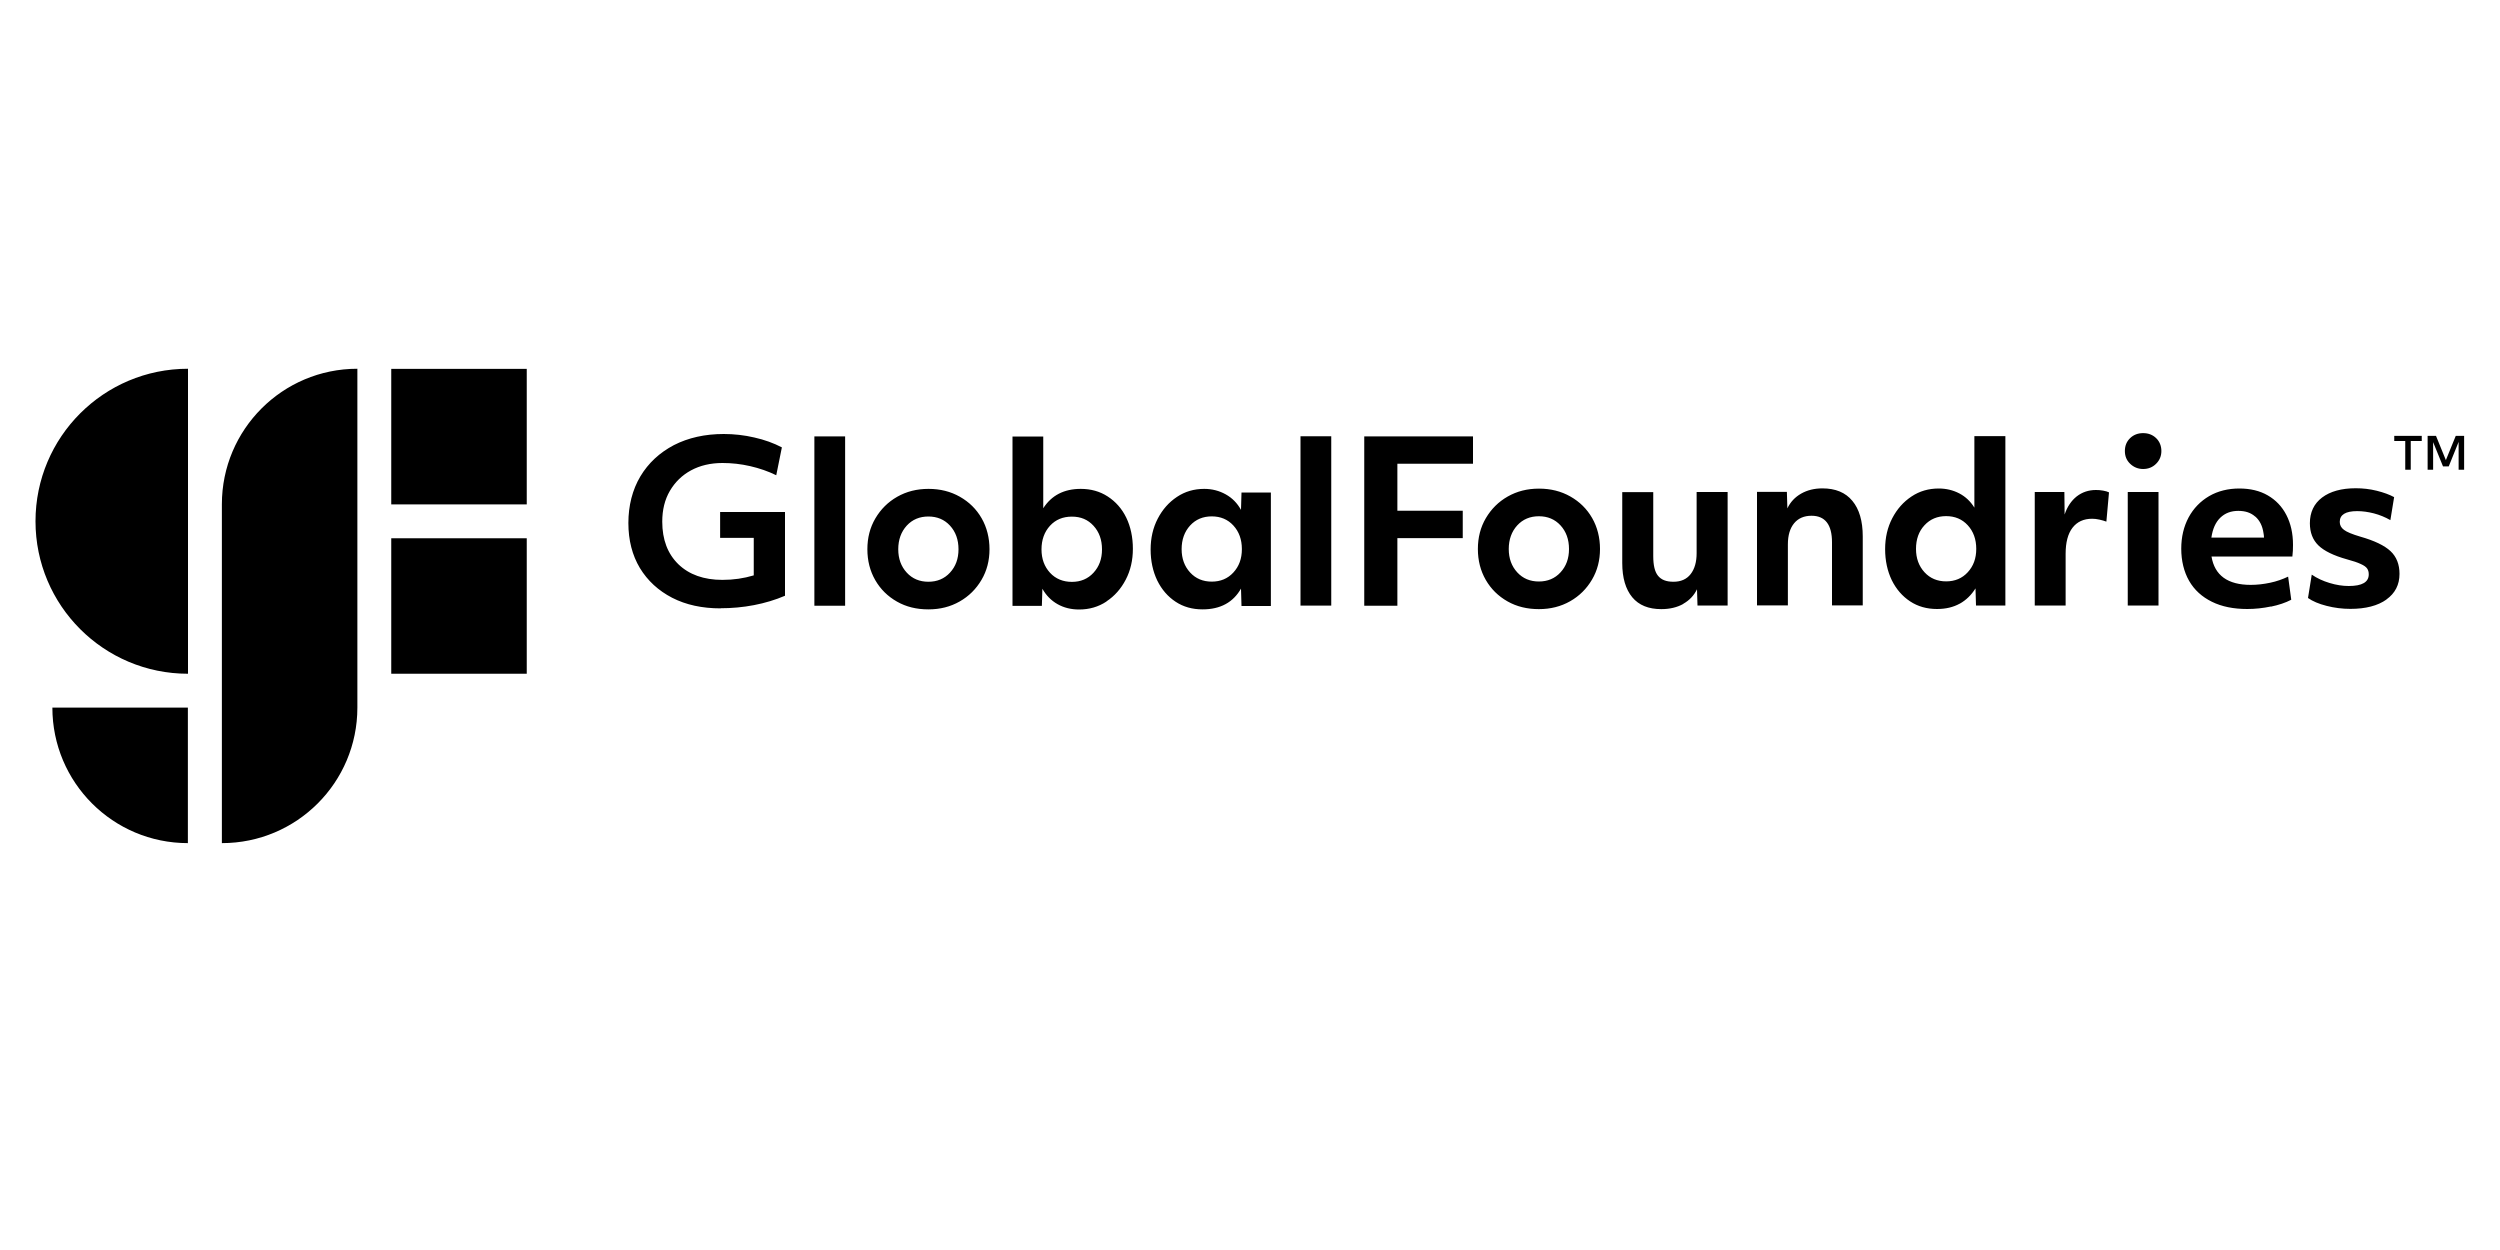 <?xml version="1.0" encoding="UTF-8"?>
<svg xmlns="http://www.w3.org/2000/svg" id="Ebene_1" viewBox="0 0 200 100">
  <path id="path910" d="m4.19,56.61h10.84v10.84c-5.99,0-10.84-4.85-10.84-10.84m27.11-16.26h10.84v-10.84h-10.84v10.84Zm0,13.55h10.84v-10.84h-10.84v10.84ZM15.04,29.5c-6.74,0-12.2,5.46-12.2,12.2s5.46,12.2,12.2,12.2v-24.4Zm13.55,0c-5.99,0-10.84,4.86-10.84,10.84v27.11c5.99,0,10.84-4.85,10.84-10.84v-27.11Zm29.07,19.17c-1.49,0-2.78-.28-3.89-.85-1.1-.57-1.96-1.36-2.58-2.38-.61-1.02-.92-2.22-.92-3.6s.32-2.66.96-3.73c.64-1.07,1.54-1.9,2.68-2.5,1.15-.59,2.48-.89,3.99-.89.82,0,1.64.09,2.45.28.81.18,1.55.45,2.2.79l-.45,2.23c-.65-.32-1.35-.56-2.09-.73-.74-.17-1.47-.25-2.21-.25-.96,0-1.8.2-2.52.59-.72.39-1.28.94-1.69,1.64s-.61,1.52-.61,2.46c0,1.44.43,2.57,1.29,3.41.86.83,2.04,1.25,3.52,1.25.45,0,.88-.03,1.29-.09.41-.06.82-.15,1.22-.27v-3h-2.69v-2.07h5.19v6.7c-.77.33-1.6.58-2.48.75-.88.17-1.78.25-2.69.25m9.98-13.75h-2.46v13.55h2.46v-13.55Zm9.16,13.21c.74-.42,1.32-1,1.75-1.73.43-.73.64-1.55.64-2.45s-.21-1.75-.63-2.48c-.42-.73-1-1.3-1.74-1.72-.74-.42-1.57-.63-2.51-.63s-1.76.21-2.5.63c-.74.42-1.32,1-1.75,1.73-.43.73-.64,1.55-.64,2.47s.21,1.74.63,2.47c.42.73,1,1.3,1.74,1.72.74.42,1.57.62,2.51.62s1.76-.21,2.5-.63m-4.23-2.31c-.45-.49-.68-1.11-.68-1.87s.23-1.4.68-1.89c.45-.49,1.03-.73,1.73-.73s1.28.24,1.73.73c.45.49.68,1.12.68,1.89s-.23,1.38-.68,1.87c-.45.49-1.03.73-1.73.73s-1.28-.24-1.73-.73m15.98,2.3c.65-.43,1.16-1.01,1.54-1.74.38-.73.57-1.55.57-2.47s-.18-1.77-.53-2.49-.85-1.28-1.48-1.69c-.63-.41-1.35-.61-2.16-.61-1.34,0-2.34.52-3,1.55v-5.74h-2.46v13.55h2.35l.04-1.37c.3.53.7.94,1.21,1.23.51.29,1.09.43,1.73.43.81,0,1.54-.21,2.19-.64m-4.52-2.3c-.45-.49-.68-1.11-.68-1.87s.23-1.4.68-1.89c.45-.49,1.03-.73,1.75-.73s1.28.24,1.73.73c.45.49.68,1.12.68,1.89s-.23,1.38-.68,1.87c-.45.49-1.03.73-1.73.73s-1.3-.24-1.75-.73m15.28,1.27l.04,1.39h2.35v-9.08h-2.35l-.04,1.39c-.3-.54-.7-.95-1.22-1.24-.52-.29-1.09-.44-1.72-.44-.81,0-1.54.21-2.18.64-.65.43-1.16,1.01-1.54,1.74-.38.73-.57,1.55-.57,2.47s.18,1.75.53,2.48c.36.73.85,1.29,1.47,1.7.62.41,1.34.61,2.15.61,1.43,0,2.46-.56,3.09-1.68m-4.08-1.27c-.45-.49-.68-1.11-.68-1.87s.23-1.4.68-1.89c.45-.49,1.03-.73,1.73-.73s1.28.24,1.73.73c.45.49.68,1.12.68,1.89s-.23,1.38-.68,1.87c-.45.49-1.03.73-1.73.73s-1.28-.24-1.73-.73m11.29-10.9h-2.46v13.55h2.46v-13.55Zm5.29,13.55v-5.4h5.23v-2.19h-5.23v-3.76h6.05v-2.19h-8.7v13.55h2.66Zm13.82-.35c.74-.42,1.32-1,1.75-1.73.43-.73.64-1.55.64-2.45s-.21-1.75-.63-2.48c-.42-.73-1-1.3-1.74-1.72s-1.57-.63-2.51-.63-1.76.21-2.5.63c-.74.42-1.32,1-1.75,1.73-.43.73-.64,1.55-.64,2.47s.21,1.74.63,2.47c.42.73,1,1.3,1.74,1.72.74.42,1.58.62,2.51.62s1.76-.21,2.5-.63m-4.23-2.31c-.45-.49-.68-1.11-.68-1.87s.23-1.4.68-1.89c.45-.49,1.03-.73,1.73-.73s1.28.24,1.73.73c.45.49.68,1.12.68,1.89s-.23,1.38-.68,1.87c-.45.49-1.03.73-1.73.73s-1.28-.24-1.73-.73m13.27,2.52c.5-.28.87-.67,1.11-1.17l.04,1.3h2.41v-9.08h-2.48v4.89c0,.71-.16,1.27-.48,1.68-.32.41-.78.61-1.37.61s-.98-.16-1.24-.48c-.26-.32-.38-.84-.38-1.57v-5.12h-2.48v5.67c0,1.19.27,2.1.8,2.74.53.64,1.31.95,2.32.95.68,0,1.27-.14,1.77-.42m8.36.13v-4.89c0-.73.17-1.29.5-1.69.33-.4.8-.6,1.39-.6,1.09,0,1.64.71,1.64,2.12v5.05h2.46v-5.51c0-1.24-.28-2.19-.83-2.85-.55-.67-1.35-1-2.4-1-.64,0-1.21.14-1.7.42-.49.28-.86.67-1.1,1.18l-.04-1.32h-2.39v9.08h2.46Zm13.74-.14c.52-.29.94-.7,1.27-1.23l.04,1.37h2.35v-13.55h-2.48v5.72c-.31-.5-.71-.88-1.21-1.14-.5-.26-1.05-.39-1.64-.39-.81,0-1.54.21-2.18.64-.65.43-1.16,1.01-1.54,1.74-.38.73-.57,1.55-.57,2.47s.18,1.75.53,2.48c.36.73.85,1.29,1.47,1.7.62.41,1.34.61,2.15.61.69,0,1.3-.14,1.82-.43m-2.82-2.51c-.45-.49-.68-1.11-.68-1.87s.22-1.4.68-1.89c.45-.49,1.03-.73,1.73-.73s1.28.24,1.73.73c.45.49.68,1.12.68,1.89s-.23,1.38-.68,1.87c-.45.49-1.03.73-1.73.73s-1.28-.24-1.73-.73m11.29,2.66v-4.14c0-.9.18-1.6.55-2.08.37-.48.89-.72,1.57-.72.18,0,.37.02.59.07.21.05.4.1.55.16l.21-2.34c-.12-.06-.28-.11-.47-.14-.2-.04-.39-.05-.58-.05-.58,0-1.09.17-1.53.51-.43.34-.76.82-.97,1.45l-.02-1.8h-2.37v9.08h2.46Zm7.24-11.34c.28-.28.42-.62.42-1.02s-.14-.76-.42-1.03c-.28-.27-.63-.4-1.04-.4s-.76.13-1.04.4c-.28.27-.42.61-.42,1.03s.14.75.42,1.02.63.42,1.04.42.76-.14,1.04-.42m.19,2.26h-2.46v9.08h2.46v-9.08Zm9,9.17c.62-.13,1.16-.31,1.62-.55l-.25-1.85c-.44.21-.92.38-1.44.49-.52.11-1.04.17-1.55.17-1.84,0-2.89-.76-3.14-2.27h6.47c.04-.32.05-.63.05-.93,0-.92-.18-1.71-.53-2.39-.35-.68-.85-1.2-1.49-1.57-.64-.37-1.4-.55-2.28-.55s-1.71.2-2.41.61c-.7.41-1.25.98-1.64,1.7-.39.73-.59,1.56-.59,2.51s.21,1.84.63,2.57c.42.73,1.03,1.28,1.82,1.67.79.39,1.73.58,2.83.58.64,0,1.27-.07,1.89-.2m-1.24-7.19c.35.31.57.75.65,1.32.02.11.04.23.04.36h-4.21c.1-.69.33-1.22.71-1.59.38-.37.86-.55,1.44-.55s1.01.15,1.36.46m10.49,6.63c.7-.5,1.05-1.18,1.05-2.05,0-.76-.24-1.37-.72-1.82-.48-.45-1.29-.84-2.42-1.16-.64-.19-1.08-.37-1.3-.54-.23-.17-.34-.38-.34-.64,0-.57.46-.86,1.39-.86.43,0,.87.06,1.34.18.46.12.9.3,1.32.54l.3-1.84c-.37-.2-.83-.37-1.39-.51-.56-.14-1.12-.2-1.68-.2-1.14,0-2.04.25-2.69.74-.65.49-.98,1.18-.98,2.06,0,.74.23,1.33.68,1.77.45.44,1.22.82,2.3,1.12.48.13.84.25,1.09.37.25.11.42.23.51.36.09.13.13.28.13.47,0,.62-.53.93-1.6.93-.49,0-1-.08-1.53-.24-.53-.16-1.01-.38-1.43-.67l-.3,1.87c.37.26.86.47,1.49.63.62.16,1.26.24,1.9.24,1.22,0,2.19-.25,2.89-.75m6.21-13.09h-.67l-.79,1.94-.79-1.94h-.67v2.71h.44v-2.21l.79,1.94h.46l.79-1.96v2.23h.44v-2.71Zm-5.59,0v.41h.88v2.3h.44v-2.3h.88v-.41h-2.2Z"></path>
</svg>
